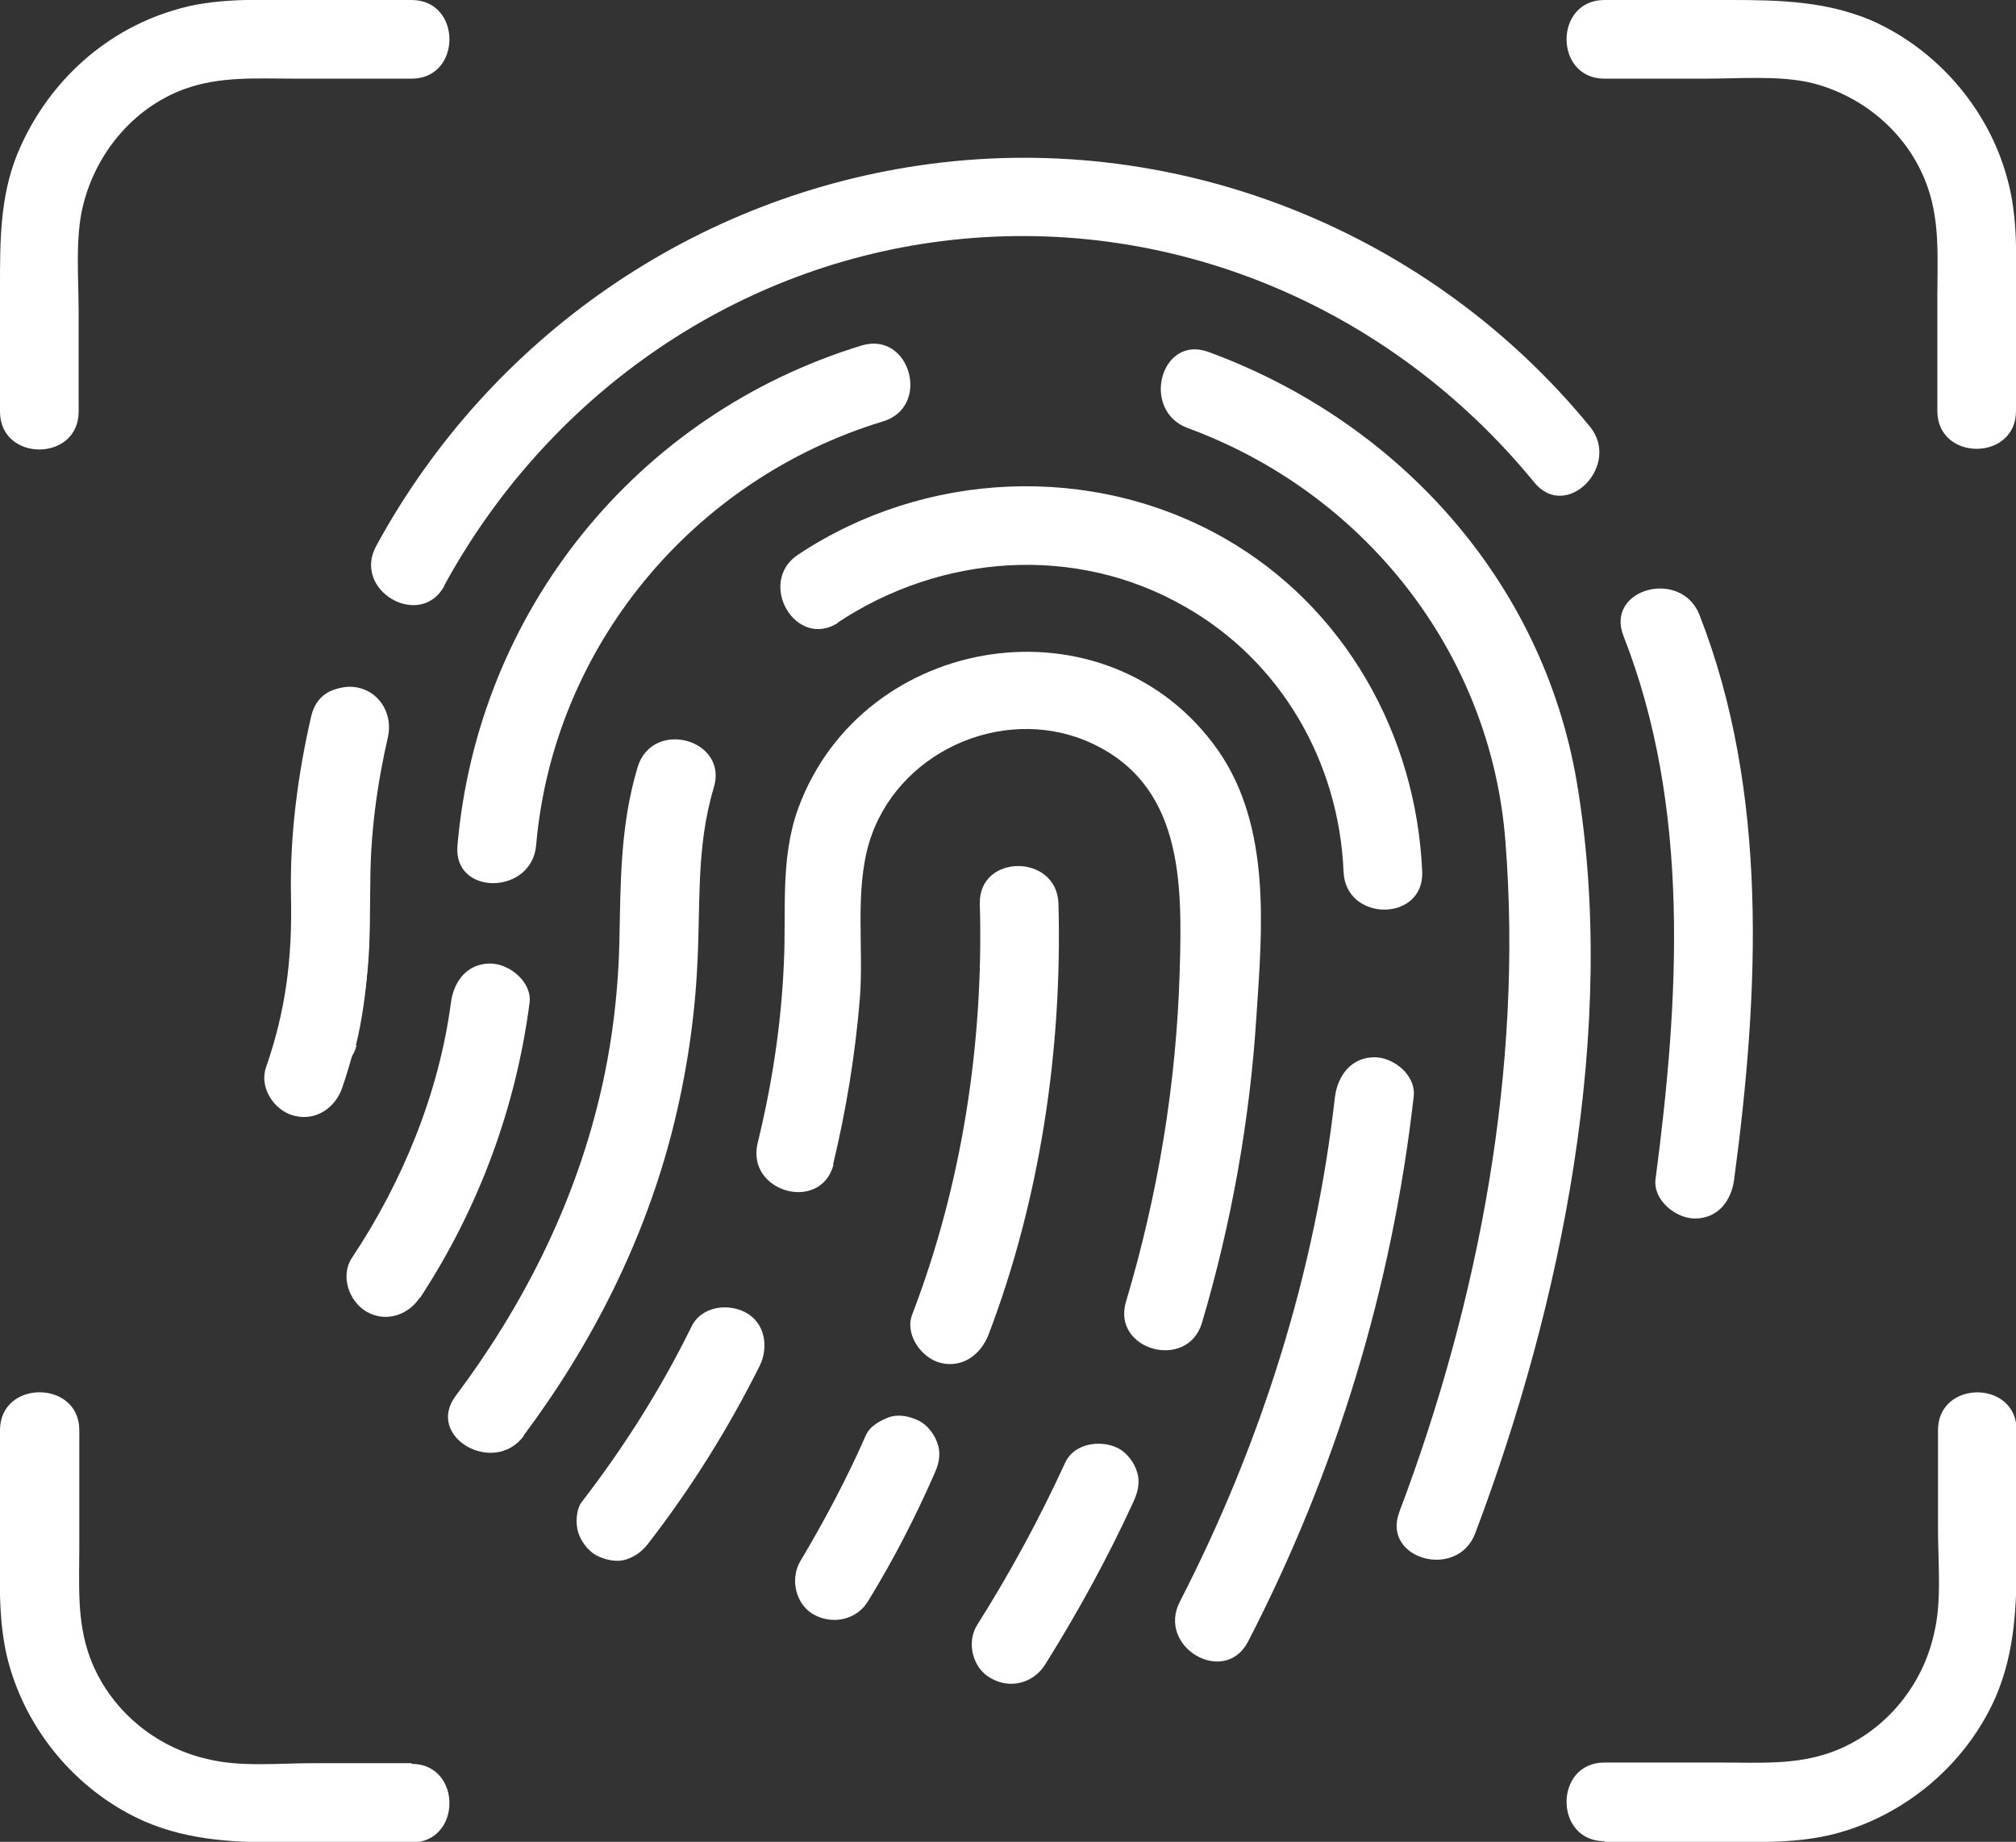 <?xml version="1.0" encoding="UTF-8"?>
<svg id="Layer_2" data-name="Layer 2" xmlns="http://www.w3.org/2000/svg" viewBox="0 0 30.76 28.1">
  <rect x="0" y="0" width="30.76" height="28.1" fill="#333333" stroke="none"/>
  <defs>
    <style>
      .cls-1 {
        fill: #fff;
      }
    </style>
  </defs>
  <g id="Layer_1-2" data-name="Layer 1">
    <g>
      <g>
        <path class="cls-1" d="M24.48,1.2h1.54c.52,0,1.11-.05,1.6.06.83.2,1.53.81,1.8,1.62.18.53.14,1.08.14,1.64v1.75c0,.77,1.2.77,1.2,0v-1.65c0-.64.04-1.3-.14-1.92-.29-1.05-1.07-1.95-2.07-2.39C27.86.02,27.16,0,26.42,0h-1.94c-.77,0-.77,1.2,0,1.2h0Z"/>
        <path class="cls-1" d="M6.28,0h-1.68C3.94,0,3.27-.04,2.64.16,1.55.49.69,1.31.26,2.36,0,3.01,0,3.68,0,4.37v1.91c0,.77,1.2.77,1.2,0v-1.51c0-.51-.05-1.08.05-1.56.18-.84.77-1.56,1.56-1.85.55-.2,1.1-.16,1.68-.16h1.79C7.05,1.2,7.05,0,6.28,0h0Z"/>
        <path class="cls-1" d="M24.48,28.1h1.65c.67,0,1.35.04,2-.16,1.02-.31,1.89-1.07,2.32-2.05.3-.7.32-1.41.32-2.16v-1.91c0-.77-1.2-.77-1.2,0v1.51c0,.52.06,1.1-.06,1.59-.18.82-.77,1.52-1.56,1.81-.55.2-1.1.16-1.69.16h-1.78c-.77,0-.77,1.2,0,1.2h0Z"/>
        <path class="cls-1" d="M6.28,26.9h-1.51c-.52,0-1.1.06-1.59-.06-.82-.18-1.52-.77-1.81-1.56-.2-.55-.16-1.1-.16-1.69v-1.78C1.2,21.05,0,21.05,0,21.82v1.65c0,.67-.04,1.35.16,2,.31,1.02,1.07,1.89,2.05,2.32.7.3,1.41.32,2.16.32h1.91c.77,0,.77-1.2,0-1.2h0Z"/>
      </g>
      <g>
        <g>
          <path class="cls-1" d="M24.77,9.7c1.03,2.62.85,5.55.49,8.29-.04.32.31.6.6.6.36,0,.56-.28.6-.6.38-2.84.53-5.9-.53-8.61-.28-.71-1.44-.4-1.16.32h0Z"/>
          <path class="cls-1" d="M6.78,8.93c1.55-2.84,4.34-4.84,7.58-5.25,3.47-.44,6.85.99,9.05,3.68.49.6,1.33-.26.85-.85-2.43-2.97-6.25-4.51-10.06-4.01-3.59.47-6.73,2.65-8.46,5.83-.37.68.67,1.28,1.04.61h0Z"/>
          <path class="cls-1" d="M5.43,15.95c.2-.82.21-1.62.22-2.46,0-.76.1-1.51.27-2.25.07-.32-.1-.65-.42-.74s-.66.1-.74.42c-.18.78-.29,1.59-.31,2.39,0,.39.02.78,0,1.18s-.08.77-.17,1.14c-.08.31.1.65.42.74s.66-.1.74-.42h0Z"/>
        </g>
        <path class="cls-1" d="M5.22,16.6c.3-.87.44-1.78.42-2.7s.06-1.78.27-2.66c.18-.75-.98-1.07-1.16-.32-.21.91-.33,1.84-.31,2.77s-.08,1.73-.38,2.59c-.11.31.12.66.42.74.33.09.63-.11.74-.42h0Z"/>
        <path class="cls-1" d="M18.12,6.53c2.7.99,4.63,3.43,4.85,6.31.27,3.45-.4,7-1.62,10.23-.27.72.89,1.04,1.16.32,1.32-3.5,2.18-7.71,1.55-11.45-.52-3.08-2.73-5.51-5.62-6.57-.73-.27-1.04.89-.32,1.16h0Z"/>
        <path class="cls-1" d="M8.18,12.9c.26-3.03,2.39-5.59,5.29-6.47.74-.22.42-1.38-.32-1.16-3.44,1.05-5.86,4.06-6.17,7.63-.07.77,1.13.76,1.2,0h0Z"/>
        <path class="cls-1" d="M6.41,19.8c.89-1.36,1.46-2.89,1.67-4.5.04-.32-.31-.6-.6-.6-.36,0-.56.28-.6.6-.18,1.36-.73,2.72-1.51,3.89-.18.27-.05.66.22.82.29.17.64.06.82-.22h0Z"/>
        <path class="cls-1" d="M20.37,16.72c-.3,2.69-1.13,5.31-2.37,7.72-.35.69.68,1.29,1.04.61,1.35-2.61,2.2-5.41,2.53-8.32.04-.32-.3-.6-.6-.6-.35,0-.56.28-.6.6h0Z"/>
        <path class="cls-1" d="M12.78,9.5c1.58-1.05,3.63-1.2,5.29-.25,1.47.83,2.36,2.37,2.43,4.05.03.77,1.23.77,1.2,0-.09-2.09-1.18-4.04-3.02-5.09-2.02-1.15-4.57-1.03-6.5.25-.64.42-.04,1.46.61,1.04h0Z"/>
        <path class="cls-1" d="M7.99,21.9c1.04-1.39,1.84-2.97,2.27-4.66.21-.83.34-1.68.38-2.53.05-.92-.02-1.79.25-2.69.23-.74-.93-1.06-1.16-.32-.27.9-.26,1.76-.28,2.69-.02.8-.12,1.6-.31,2.38-.4,1.65-1.17,3.17-2.19,4.53-.46.62.58,1.22,1.04.61h0Z"/>
        <path class="cls-1" d="M16.25,22.32c-.39.85-.84,1.68-1.34,2.47-.17.27-.07.67.22.82.29.16.64.07.82-.22.5-.8.95-1.62,1.34-2.47.07-.15.11-.3.06-.46-.04-.14-.15-.29-.28-.36-.26-.14-.68-.09-.82.22h0Z"/>
        <path class="cls-1" d="M12.71,17.77c.2-.83.34-1.68.41-2.54.06-.77-.08-1.62.14-2.37.41-1.37,2.01-2.11,3.33-1.55,1.46.63,1.45,2.14,1.41,3.5-.05,1.72-.33,3.41-.82,5.05-.22.74.94,1.06,1.16.32.45-1.52.73-3.09.83-4.67.09-1.34.23-2.9-.59-4.07-1.68-2.38-5.41-1.8-6.4.89-.28.77-.18,1.57-.22,2.37-.04.93-.18,1.84-.4,2.74-.18.75.97,1.07,1.16.32h0Z"/>
        <path class="cls-1" d="M9.92,23.51c.64-.83,1.2-1.73,1.67-2.67.14-.28.09-.66-.22-.82-.27-.14-.67-.09-.82.22-.46.94-1.03,1.84-1.67,2.67-.09.11-.1.33-.06.46.04.14.15.29.28.36.14.07.31.11.46.06s.26-.14.36-.28h0Z"/>
        <path class="cls-1" d="M15.08,20.37c.79-2.07,1.13-4.36,1.07-6.58-.02-.77-1.22-.77-1.2,0,.06,2.12-.27,4.28-1.03,6.26-.12.3.13.66.42.74.34.09.62-.12.74-.42h0Z"/>
        <path class="cls-1" d="M13.25,24.42c.38-.62.71-1.26,1-1.92.07-.15.11-.3.06-.46-.04-.14-.15-.29-.28-.36-.14-.07-.31-.11-.46-.06-.14.05-.3.14-.36.28-.29.66-.63,1.3-1,1.92-.16.27-.07.67.22.82s.65.07.82-.22h0Z"/>
      </g>
    </g>
  </g>
</svg>
